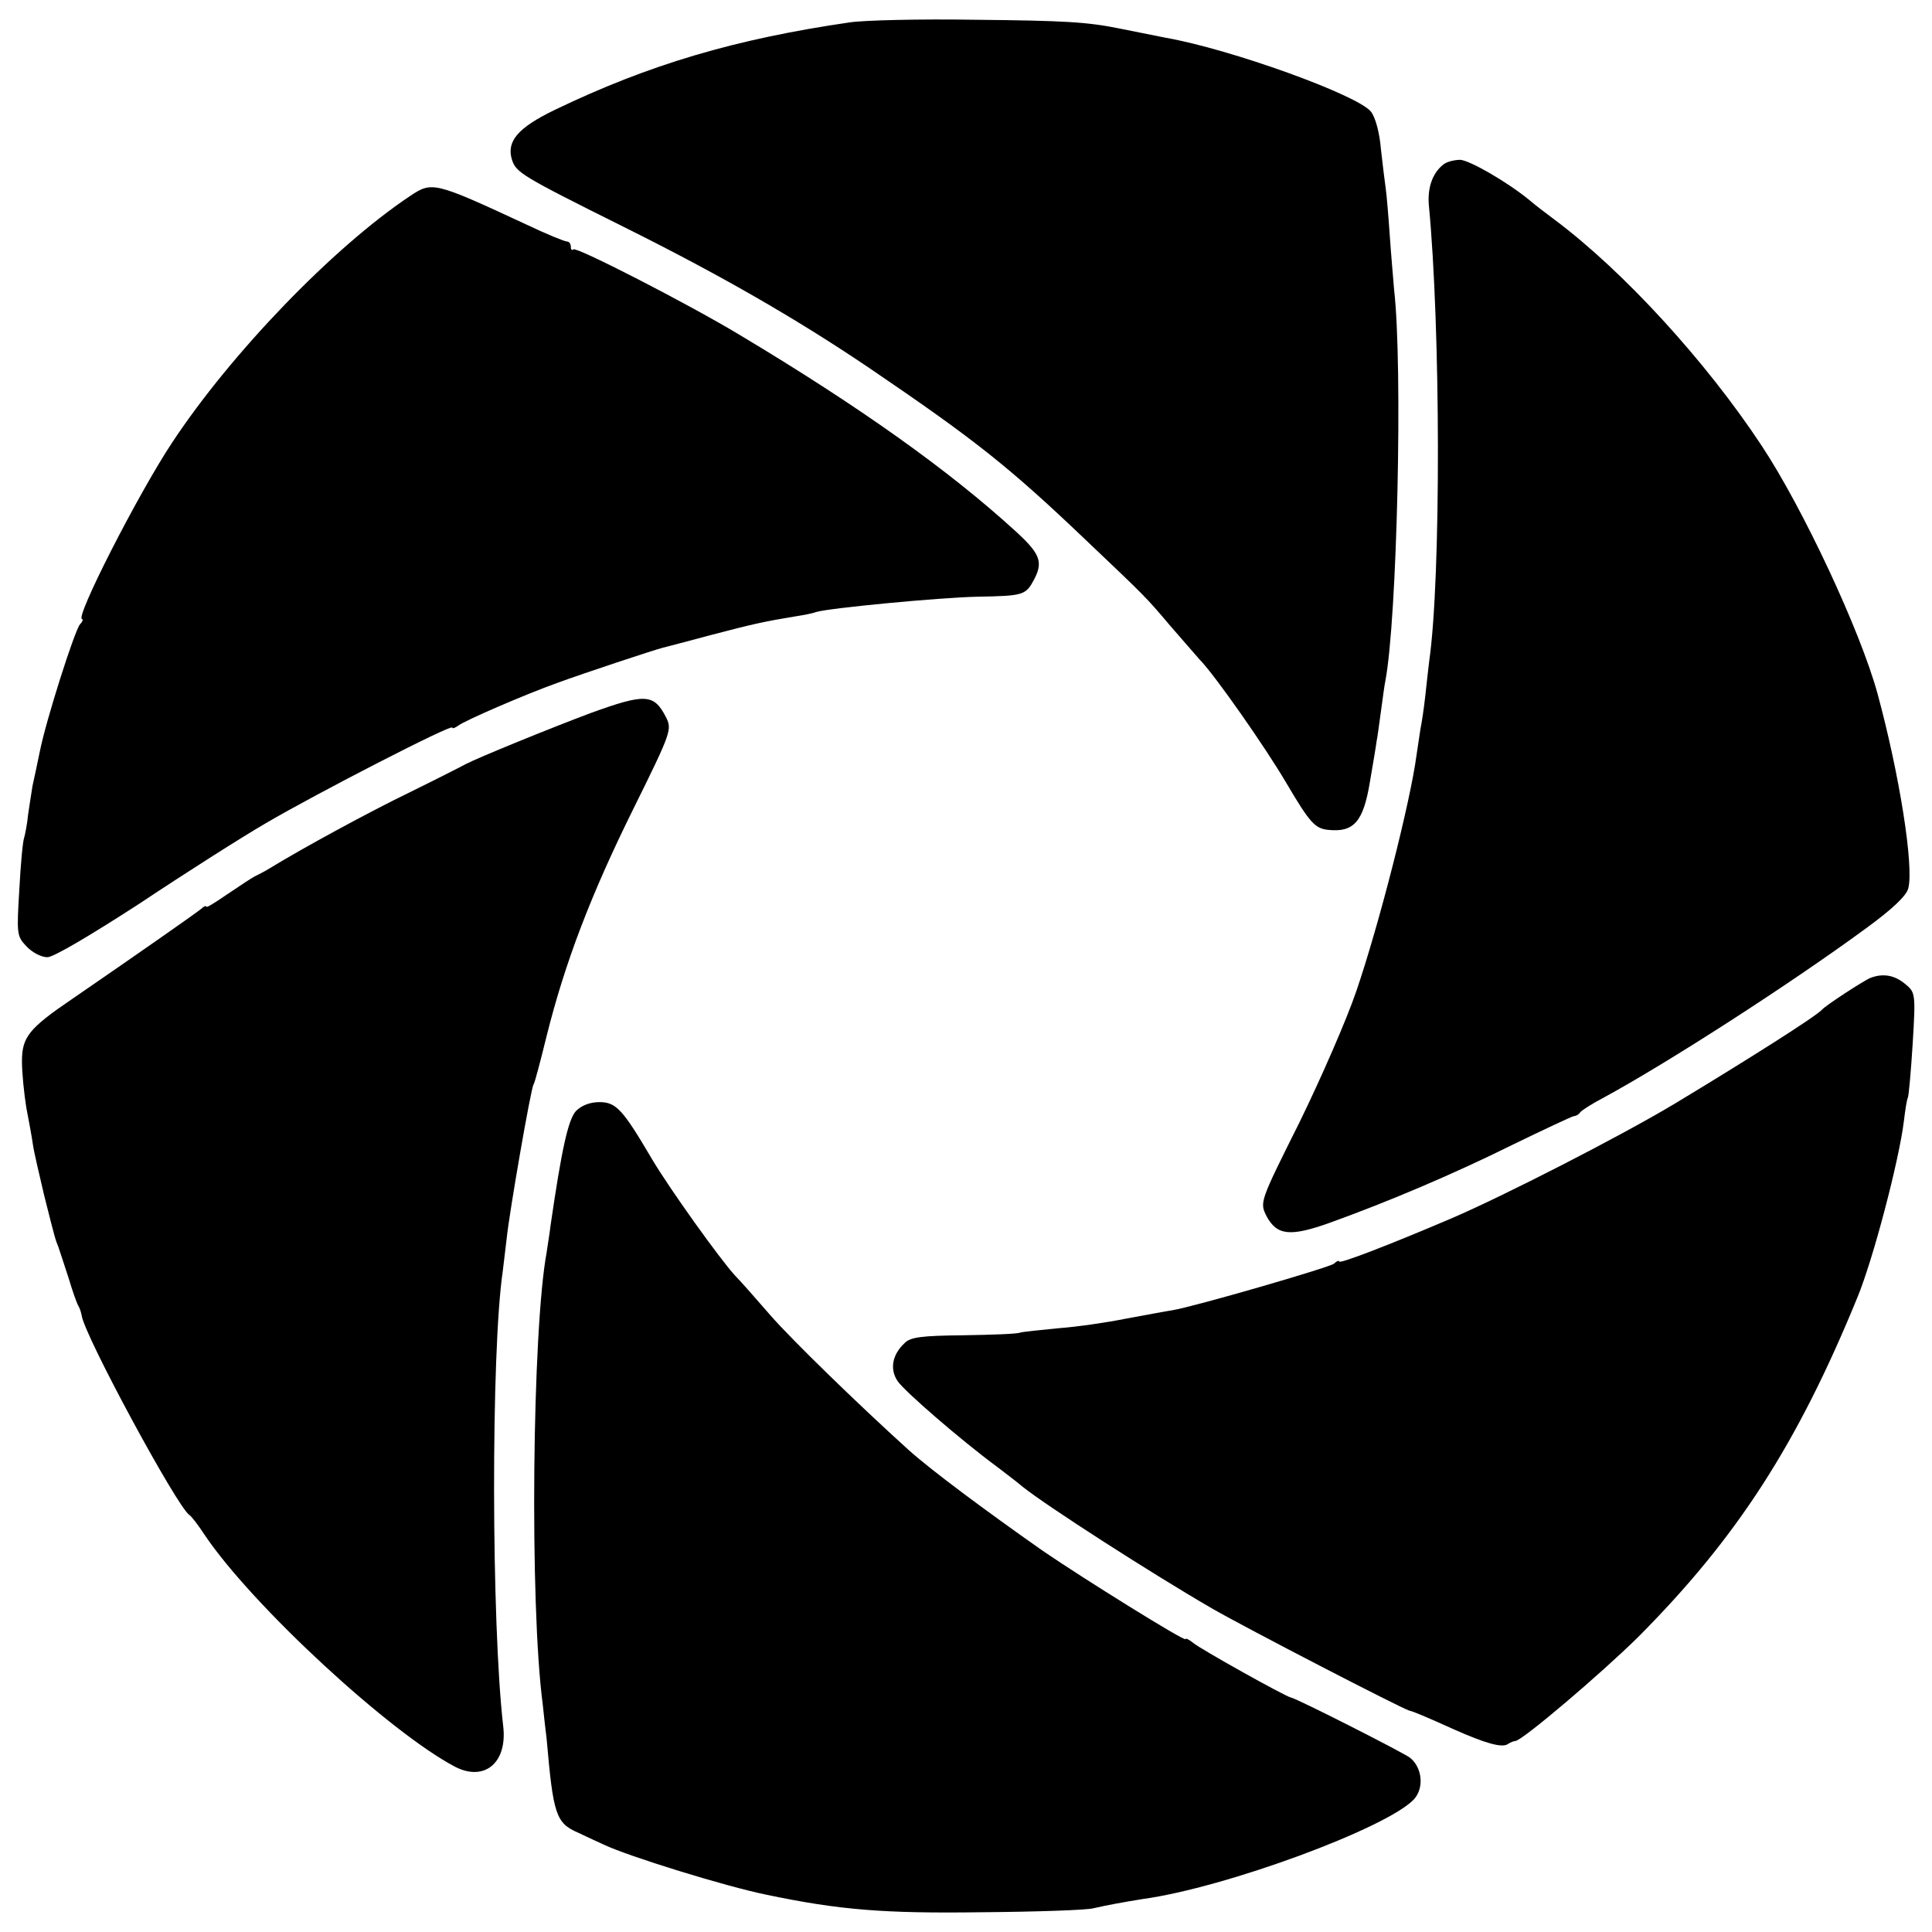 <?xml version="1.0" standalone="no"?>
<!DOCTYPE svg PUBLIC "-//W3C//DTD SVG 20010904//EN"
 "http://www.w3.org/TR/2001/REC-SVG-20010904/DTD/svg10.dtd">
<svg version="1.0" xmlns="http://www.w3.org/2000/svg"
 width="440pt" height="440pt" viewBox="0 0 440 440"
 preserveAspectRatio="xMidYMid meet">
<g transform="translate(0,440) scale(0.1,-0.1)"
fill="#000000" stroke="none">
<path d="M1935 4349 c-261 -38 -457 -96 -671 -199 -85 -41 -111 -72 -98 -114
10 -29 20 -36 253 -152 221 -110 395 -210 562 -323 237 -161 316 -223 492
-391 138 -131 136 -129 192 -195 28 -32 58 -67 67 -77 33 -33 150 -200 198
-282 53 -90 65 -103 95 -106 58 -6 80 18 95 110 7 41 14 82 15 91 2 9 6 40 10
69 4 29 8 60 10 69 27 141 40 718 20 891 -2 25 -7 81 -10 125 -3 44 -7 91 -9
105 -2 14 -7 54 -11 90 -3 38 -13 74 -23 86 -31 38 -319 142 -467 168 -30 6
-60 12 -105 21 -74 15 -125 18 -330 20 -124 2 -252 -1 -285 -6z"/>
<path d="M3288 4026 c-25 -19 -37 -52 -34 -92 27 -280 28 -850 1 -1039 -2 -16
-6 -52 -9 -80 -3 -27 -8 -61 -11 -75 -2 -14 -6 -41 -9 -60 -14 -106 -85 -385
-137 -537 -22 -65 -81 -200 -130 -300 -90 -180 -90 -181 -75 -212 24 -45 54
-48 144 -16 136 49 284 112 417 178 72 35 134 64 139 65 5 0 12 4 15 9 3 4 26
19 51 32 146 79 427 260 600 387 59 43 92 74 96 91 13 50 -20 259 -70 443 -39
143 -170 423 -264 565 -126 191 -314 397 -472 515 -19 14 -45 34 -59 46 -52
42 -133 88 -155 90 -13 0 -30 -4 -38 -10z"/>
<path d="M933 3953 c-175 -117 -407 -358 -541 -561 -77 -116 -223 -402 -205
-402 3 0 1 -6 -5 -12 -13 -17 -77 -218 -91 -288 -6 -30 -14 -66 -17 -80 -2
-14 -7 -43 -10 -65 -2 -22 -7 -46 -9 -53 -3 -7 -8 -60 -11 -118 -6 -100 -6
-106 16 -129 13 -14 34 -25 48 -25 14 0 100 51 211 123 102 68 231 150 286
182 116 68 425 227 425 218 0 -3 6 -1 13 4 13 11 154 72 227 98 57 21 220 75
240 80 8 2 58 15 110 29 95 25 123 31 190 42 19 3 41 7 48 10 28 9 280 33 367
35 107 2 111 3 131 41 20 39 12 58 -44 109 -150 137 -353 282 -627 446 -116
70 -373 202 -379 195 -4 -3 -6 0 -6 6 0 7 -4 12 -9 12 -5 0 -47 17 -93 39
-211 98 -214 98 -265 64z"/>
<path d="M1345 2776 c-91 -34 -255 -101 -284 -116 -9 -5 -66 -34 -127 -64 -95
-46 -242 -126 -319 -173 -11 -7 -27 -15 -35 -19 -8 -4 -36 -23 -63 -41 -26
-18 -47 -31 -47 -28 0 3 -6 1 -12 -5 -12 -10 -148 -105 -295 -206 -97 -66
-113 -86 -113 -141 0 -27 5 -75 10 -106 6 -31 13 -69 15 -84 2 -15 14 -66 25
-113 27 -108 26 -102 33 -120 3 -8 13 -40 23 -70 9 -30 19 -59 23 -65 3 -5 6
-15 7 -21 7 -47 217 -435 245 -454 5 -3 21 -24 36 -47 109 -161 421 -449 570
-527 67 -34 119 10 109 93 -27 233 -28 852 -1 1036 2 17 6 50 9 75 6 59 55
341 61 350 3 4 16 54 30 111 42 168 101 322 197 516 88 178 89 182 74 211 -27
52 -47 53 -171 8z"/>
<path d="M4260 2173 c-15 -6 -101 -62 -110 -72 -13 -15 -166 -112 -335 -214
-125 -75 -391 -211 -510 -262 -143 -61 -255 -104 -255 -98 0 3 -6 1 -12 -5
-12 -9 -315 -97 -368 -106 -14 -2 -61 -11 -105 -19 -44 -9 -114 -19 -155 -22
-41 -4 -81 -8 -87 -10 -7 -3 -65 -5 -130 -6 -93 -1 -120 -4 -133 -18 -28 -26
-34 -59 -16 -86 15 -23 146 -136 226 -195 18 -14 45 -34 59 -46 55 -44 293
-197 431 -277 78 -45 432 -228 450 -233 7 -1 38 -14 100 -42 74 -33 111 -43
124 -34 6 4 14 7 17 7 15 0 196 154 280 237 224 225 362 438 499 773 36 87 95
312 106 402 3 26 7 50 9 53 2 4 7 59 11 123 7 115 6 117 -17 136 -24 20 -50
25 -79 14z"/>
<path d="M1312 1870 c-18 -19 -33 -88 -58 -260 -3 -25 -8 -53 -9 -62 -33 -177
-39 -803 -9 -1029 2 -20 6 -56 9 -80 15 -172 21 -191 72 -213 21 -10 47 -22
58 -27 57 -27 277 -95 370 -114 167 -35 268 -43 490 -40 127 1 241 5 255 9 35
8 69 14 112 21 190 26 557 162 618 227 24 26 19 73 -9 95 -14 11 -258 135
-271 137 -14 3 -207 111 -222 124 -10 8 -18 12 -18 9 0 -7 -233 138 -325 201
-131 92 -255 184 -307 231 -115 104 -265 250 -313 305 -33 38 -69 79 -81 91
-34 37 -148 196 -189 265 -67 114 -82 130 -120 130 -22 0 -41 -8 -53 -20z"/>
</g>
</svg>
